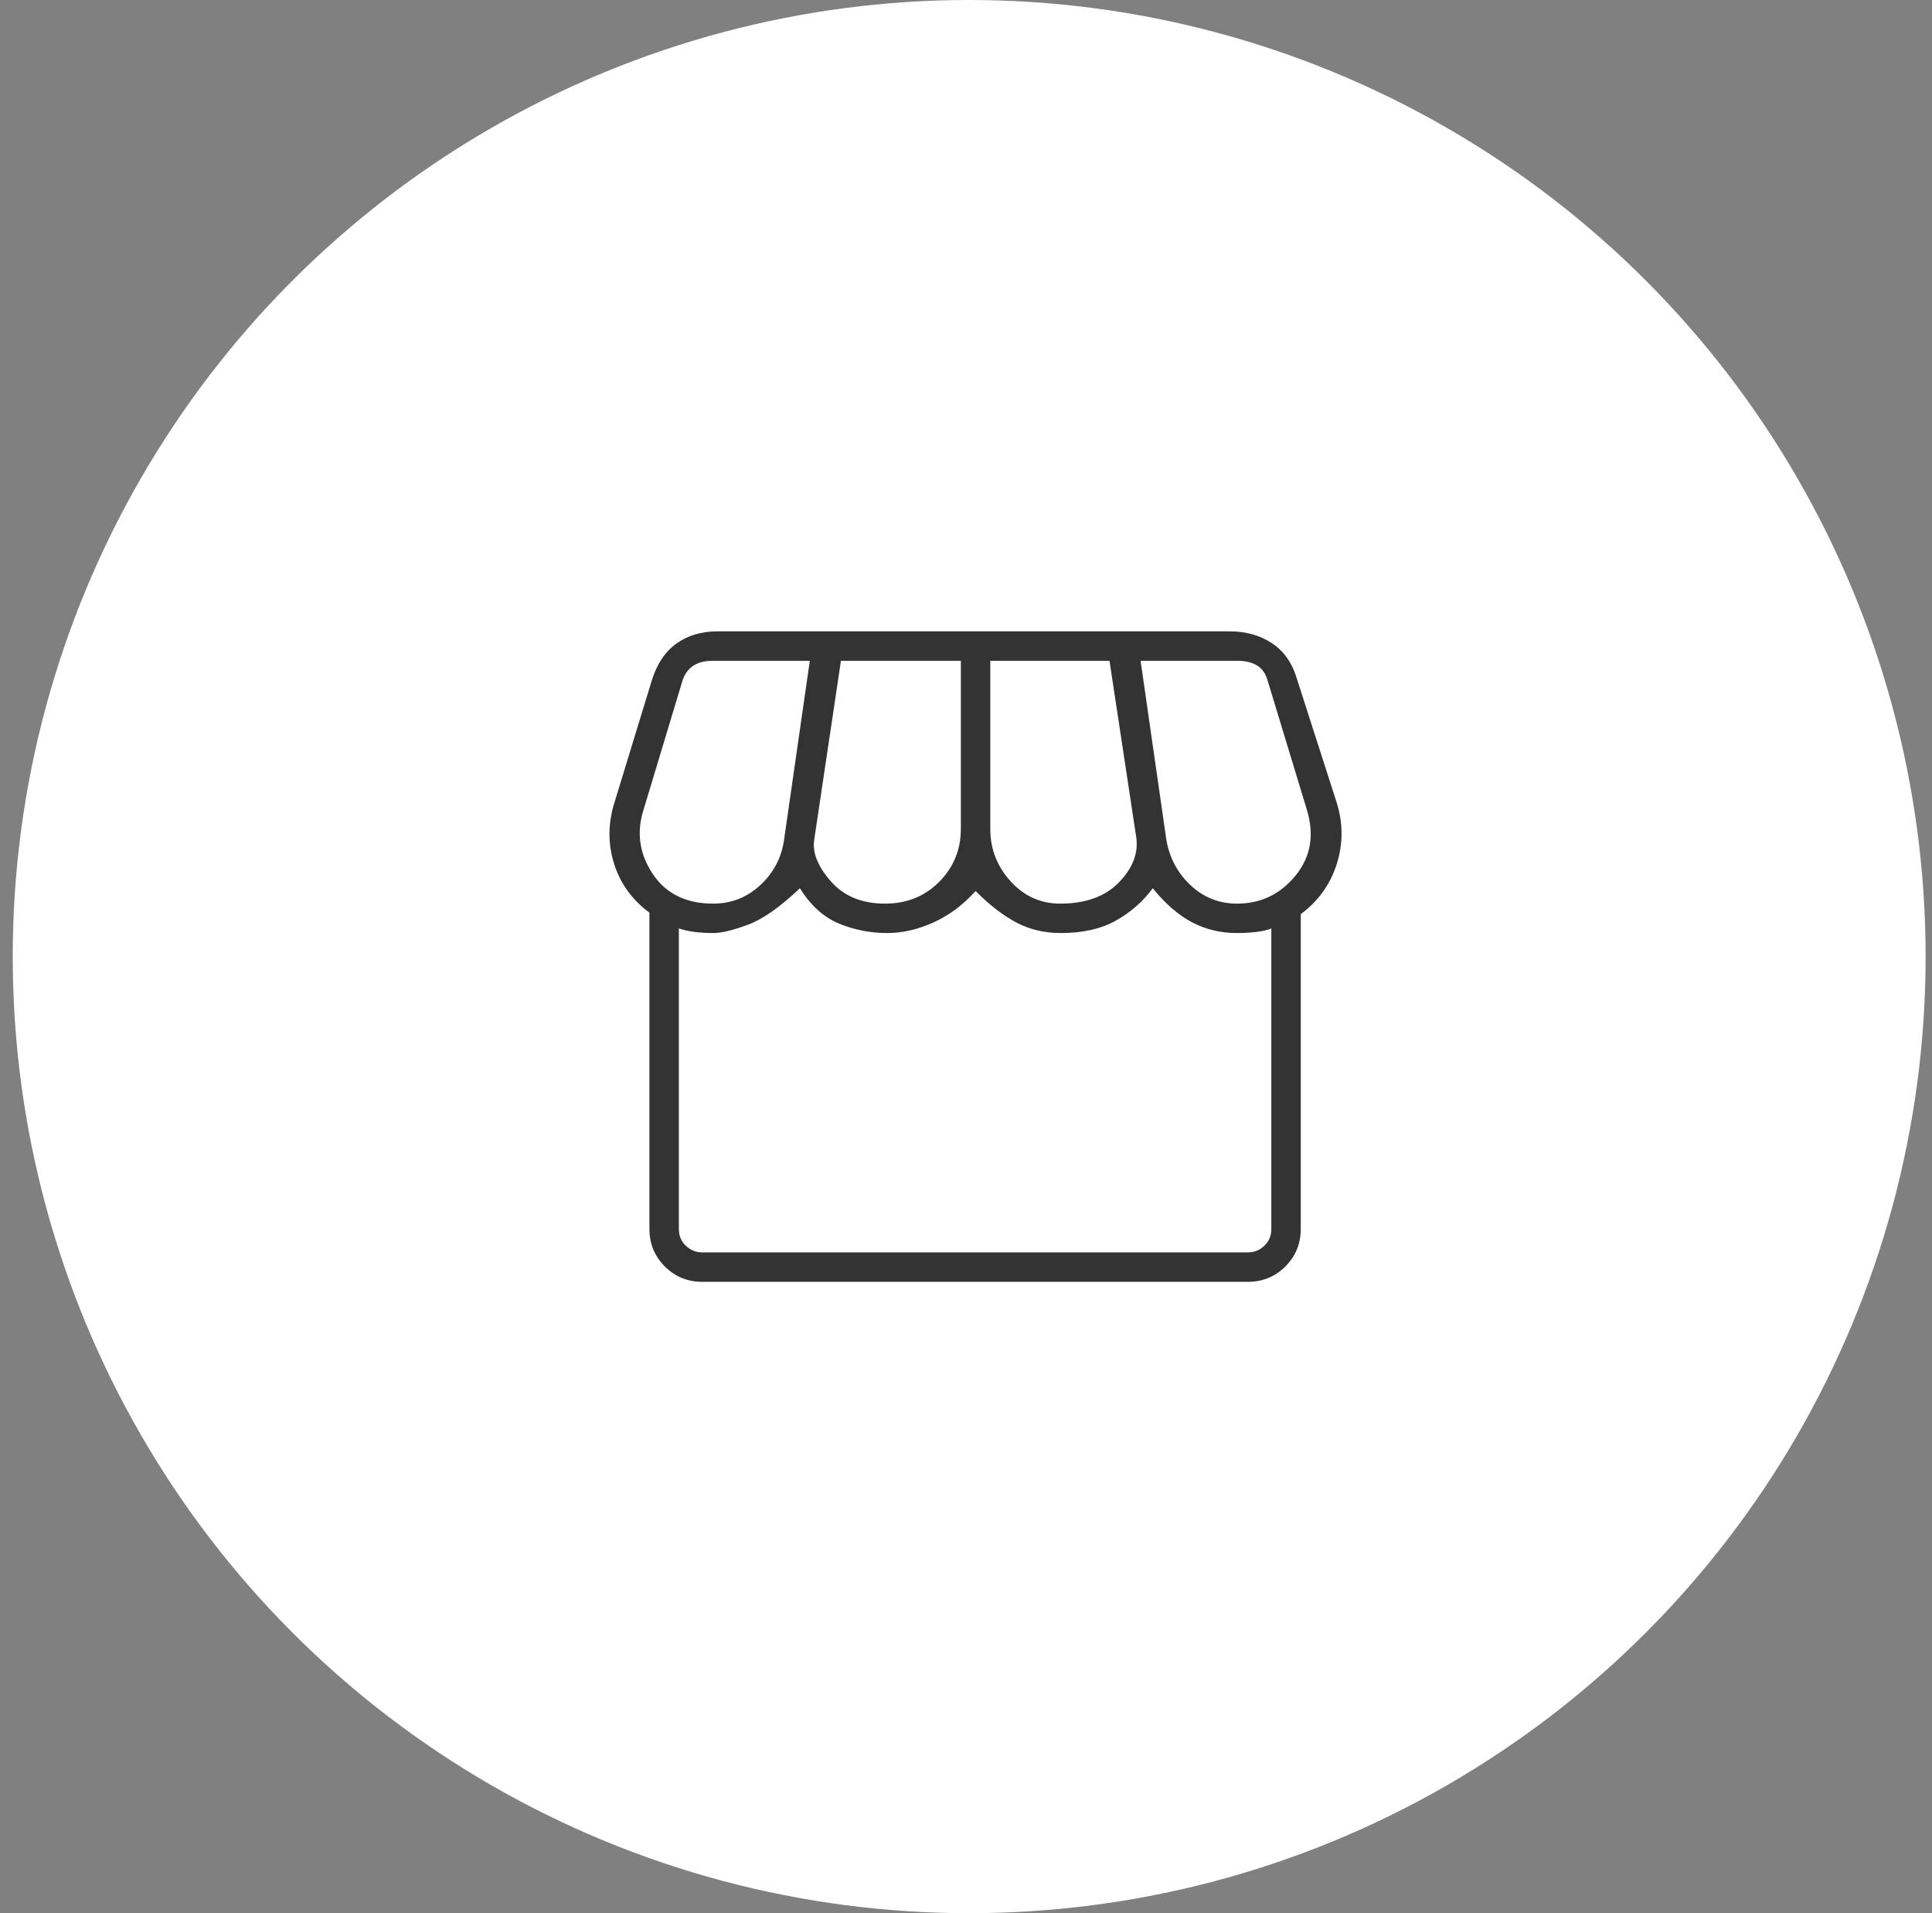 <svg width="101" height="100" viewBox="0 0 101 100" fill="none" xmlns="http://www.w3.org/2000/svg">
<rect x="0" y="0" width="101" height="100" fill="#808080" stroke="none"/>
<circle cx="50.666" cy="50" r="50" fill="white"/>
<mask id="mask0_1122_12751" style="mask-type:alpha" maskUnits="userSpaceOnUse" x="27" y="26" width="49" height="48">
<rect x="27" y="26" width="48" height="48" fill="#D9D9D9"/>
</mask>
<g mask="url(#mask0_1122_12751)">
<path d="M68.001 47.781V64.231C68.001 65.005 67.732 65.66 67.196 66.196C66.661 66.732 66.006 67 65.231 67H36.719C35.945 67 35.29 66.732 34.754 66.196C34.218 65.66 33.95 65.005 33.95 64.231V47.704C33.043 47.032 32.426 46.177 32.1 45.139C31.775 44.1 31.782 43.036 32.123 41.946L34.081 35.542C34.348 34.694 34.776 34.057 35.366 33.635C35.956 33.212 36.671 33 37.512 33H64.278C65.134 33 65.874 33.207 66.496 33.621C67.12 34.035 67.552 34.65 67.793 35.465L69.877 41.946C70.218 43.036 70.218 44.113 69.876 45.177C69.533 46.241 68.908 47.109 68.001 47.781ZM55.423 47.231C56.749 47.231 57.771 46.863 58.489 46.127C59.207 45.391 59.512 44.611 59.404 43.788L58.001 34.538H51.77V43.327C51.77 44.373 52.123 45.285 52.831 46.063C53.539 46.842 54.403 47.231 55.423 47.231ZM46.266 47.231C47.404 47.231 48.35 46.85 49.102 46.089C49.855 45.327 50.231 44.406 50.231 43.327V34.538H43.962L42.558 43.943C42.476 44.604 42.773 45.317 43.45 46.083C44.127 46.848 45.066 47.231 46.266 47.231ZM37.281 47.231C38.235 47.231 39.061 46.905 39.76 46.252C40.459 45.599 40.871 44.796 40.996 43.843L42.335 34.538H37.258C36.822 34.538 36.47 34.635 36.2 34.827C35.931 35.019 35.745 35.308 35.643 35.693L33.65 42.3C33.266 43.487 33.418 44.606 34.108 45.656C34.798 46.706 35.856 47.231 37.281 47.231ZM64.669 47.231C65.916 47.231 66.937 46.74 67.733 45.758C68.529 44.776 68.722 43.623 68.312 42.3L66.281 35.615C66.179 35.231 65.993 34.955 65.724 34.788C65.454 34.622 65.102 34.538 64.666 34.538H59.627L60.966 43.843C61.117 44.796 61.536 45.599 62.221 46.252C62.907 46.905 63.724 47.231 64.669 47.231ZM36.719 65.462H65.231C65.565 65.462 65.853 65.346 66.097 65.115C66.34 64.885 66.462 64.59 66.462 64.231V48.527C66.265 48.612 66.002 48.673 65.675 48.712C65.349 48.75 65.013 48.769 64.669 48.769C63.811 48.769 63.026 48.581 62.314 48.206C61.602 47.83 60.918 47.237 60.262 46.427C59.754 47.119 59.113 47.683 58.339 48.117C57.565 48.552 56.604 48.769 55.458 48.769C54.612 48.769 53.843 48.589 53.152 48.229C52.461 47.869 51.744 47.317 51.001 46.573C50.346 47.301 49.611 47.849 48.793 48.218C47.975 48.585 47.172 48.769 46.385 48.769C45.506 48.769 44.666 48.605 43.866 48.277C43.066 47.949 42.383 47.332 41.816 46.427C40.785 47.409 39.88 48.045 39.1 48.334C38.321 48.624 37.715 48.769 37.281 48.769C36.945 48.769 36.624 48.75 36.318 48.712C36.011 48.673 35.735 48.612 35.489 48.527V64.231C35.489 64.59 35.611 64.885 35.854 65.115C36.098 65.346 36.386 65.462 36.719 65.462Z" fill="#333333"/>
</g>
</svg>
